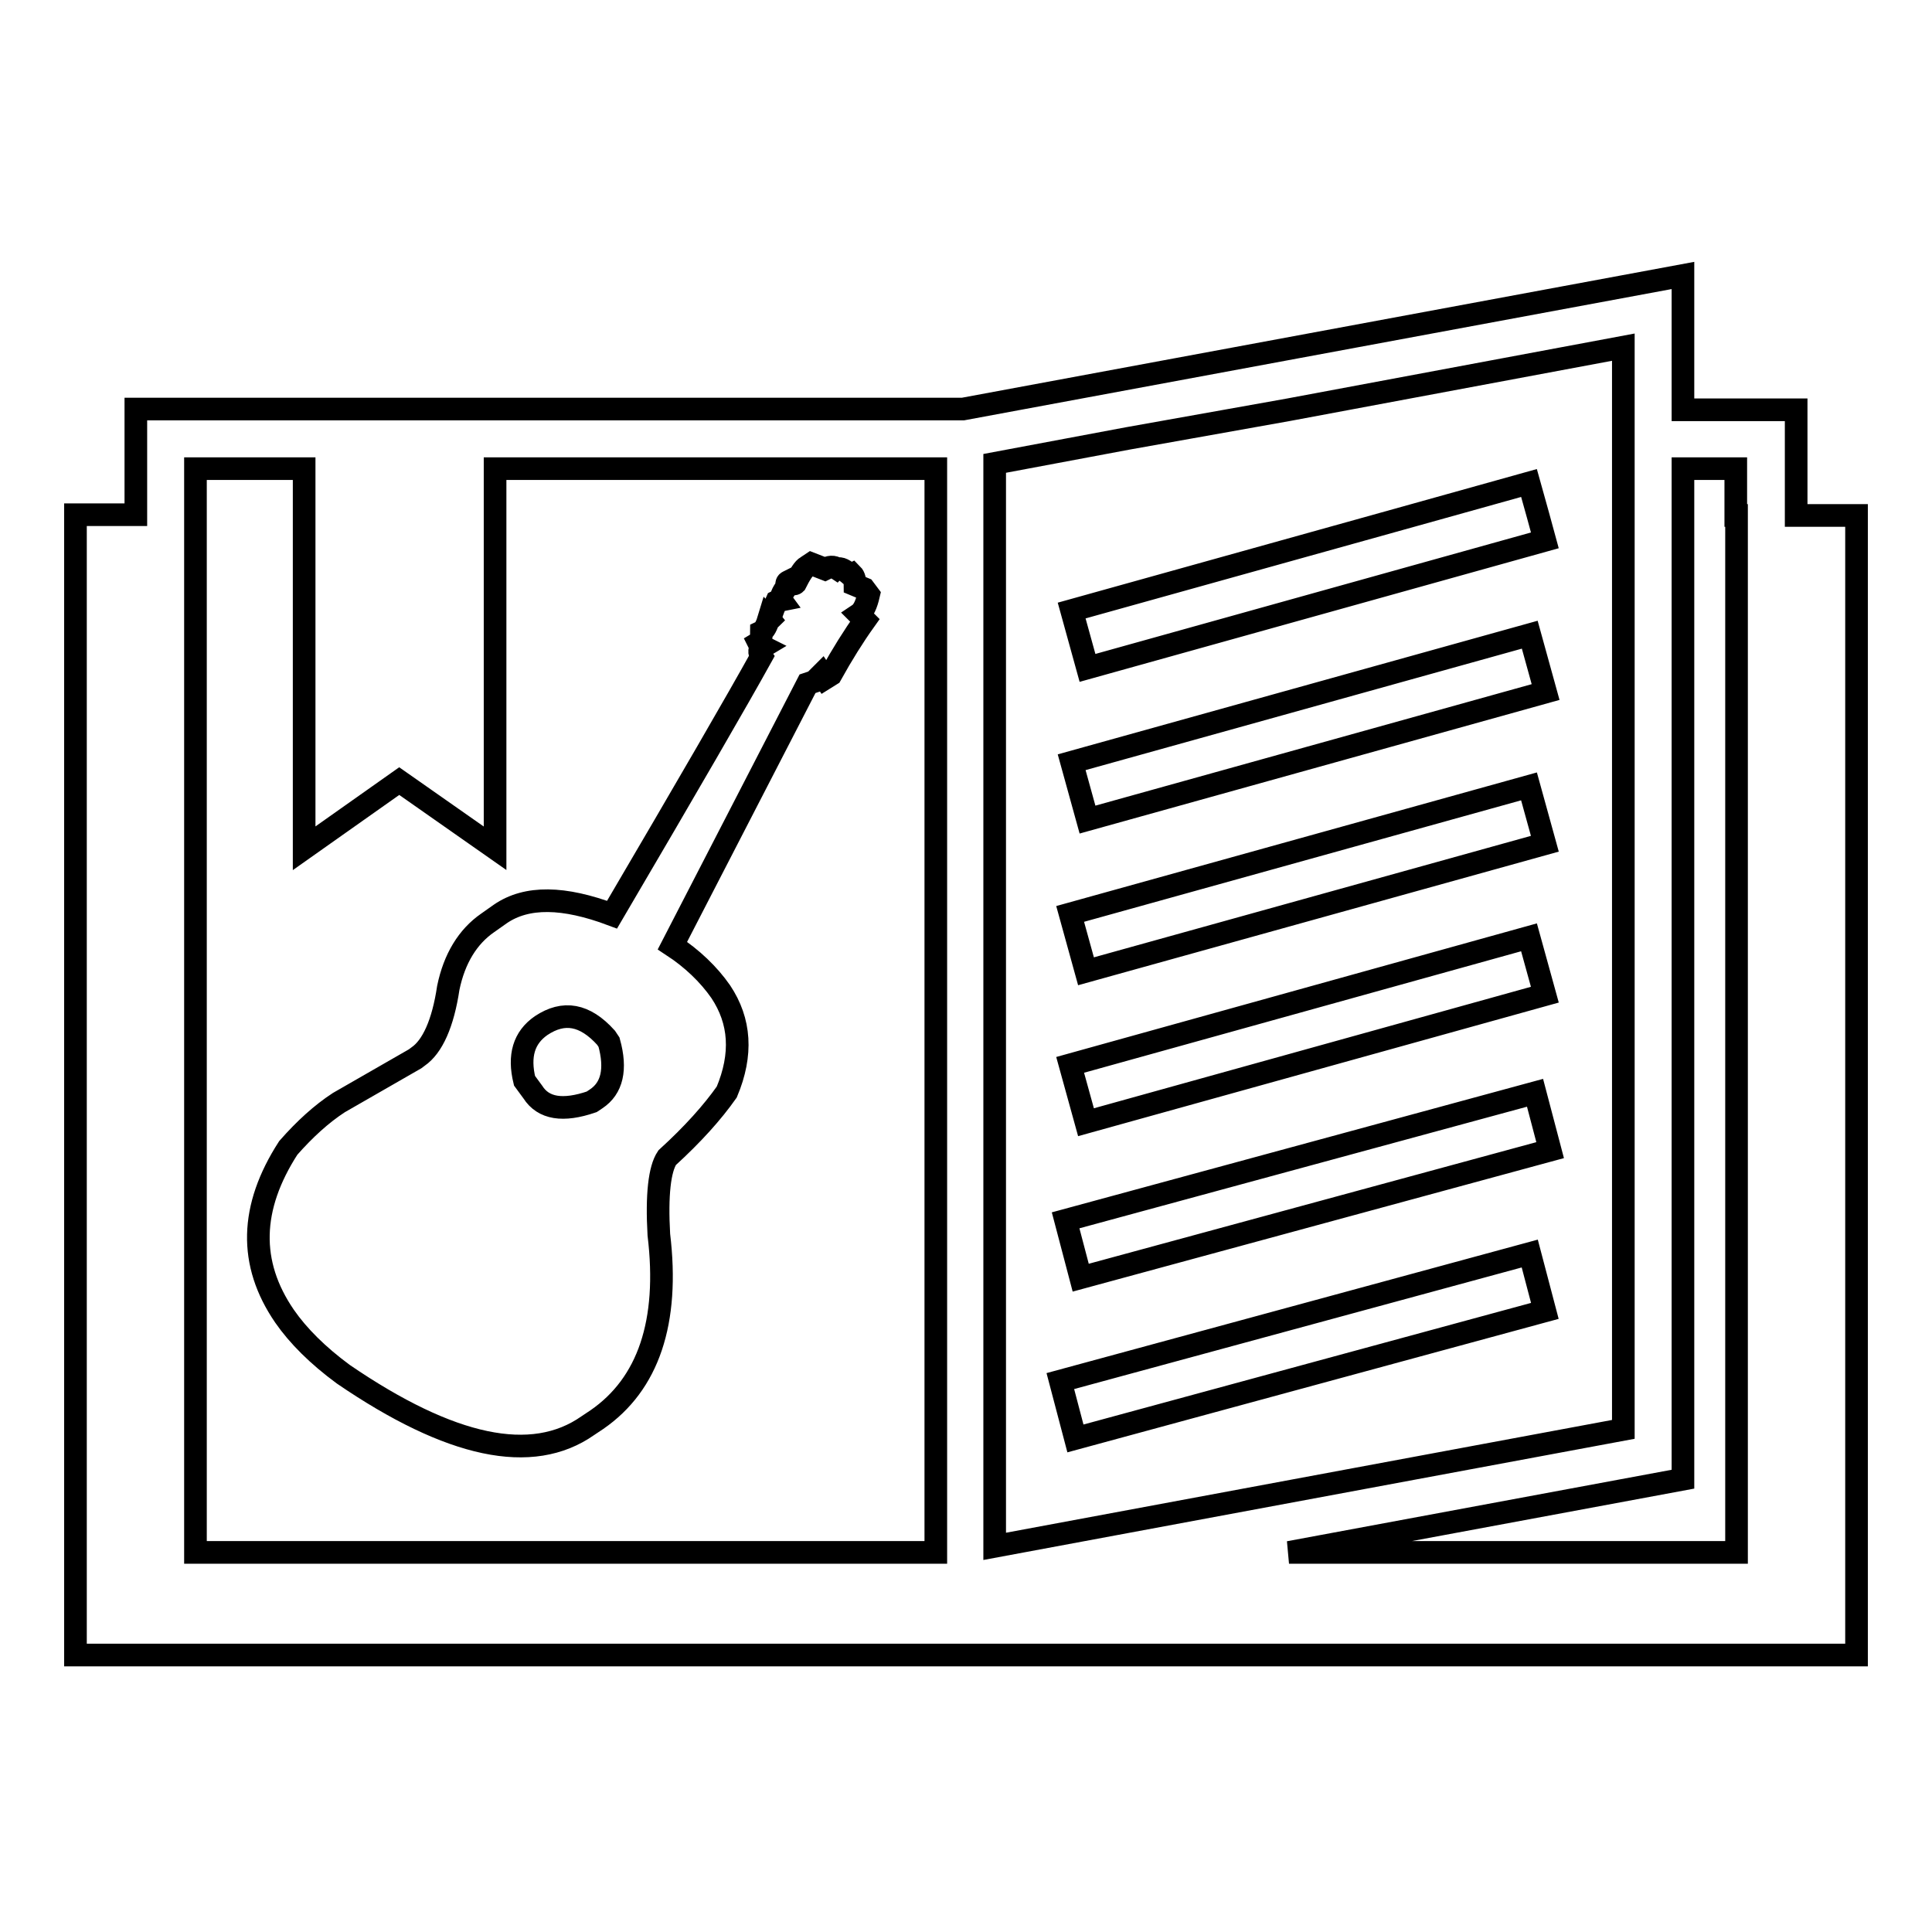 <?xml version="1.0" encoding="utf-8"?>
<!-- Svg Vector Icons : http://www.onlinewebfonts.com/icon -->
<!DOCTYPE svg PUBLIC "-//W3C//DTD SVG 1.1//EN" "http://www.w3.org/Graphics/SVG/1.1/DTD/svg11.dtd">
<svg version="1.1" xmlns="http://www.w3.org/2000/svg" xmlns:xlink="http://www.w3.org/1999/xlink" x="0px" y="0px" viewBox="0 0 256 256" enable-background="new 0 0 256 256" xml:space="preserve">
<g><g><g><path stroke-width="3" fill-opacity="0" stroke="#000000"  d="M238,68.3v-14H223V36.5l-95.4,17.7H18v14h-8v151.1h236V68.3H238z M25.9,68.3v-6.2h14.4v6.2v44.1l12.6-8.9l12.7,8.9V68.3v-6.2h58.4v6.2v137.4H25.9V68.3z M170.7,54.3l44.4-8.3v8.3v3.9v3.9v6.2v121.1l-83.3,15.5V68.3v-6.2v-0.7l17.6-3.3L170.7,54.3z M230.1,68.3v137.4h-59.3L223,196V68.3v-6.2h7V68.3z M143.2,169.3l-2-7.6l62.2-16.9l2,7.6L143.2,169.3z M142.5,190.6l-2-7.6l62.2-16.9l2,7.6L142.5,190.6z M144.1,88.5l-2.1-7.6l45.2-12.6l15.4-4.3l1.2,4.3l0.9,3.3L144.1,88.5z M144.1,108.6l-2.1-7.6l60.7-16.9l2.1,7.6L144.1,108.6z M143.9,128.7l-2.1-7.6l60.8-16.9l2.1,7.6L143.9,128.7z M143.9,148.7l-2.1-7.6l60.8-16.9l2.1,7.6L143.9,148.7z M114.5,78l-1.2-0.5c0-0.6-0.1-1.1-0.4-1.4l-0.2,0.1c-0.8-0.7-1.4-1-1.7-0.8c-0.6-0.4-1.1-0.3-1.7,0l-1.8-0.7l-0.6,0.4c-0.4,0.2-0.9,1-1.5,2.2c-0.2,0.2-0.5,0-0.8-0.3l-0.2,0.1c-0.2,0.1-0.2,0.4-0.1,0.6c-0.7,0.9-0.9,1.5-0.7,1.8l-0.5,0.1l-0.2,0.1c-0.6,1.3-0.8,2-0.7,2.2c-0.1,0.1-0.2,0.1-0.3,0c-0.3,1-0.6,1.6-1,1.8c0,0.7-0.1,1.2-0.4,1.4l0.2,0.4l0.4,0.2c-0.5,0.3-0.6,0.7-0.2,1.3c-3.1,5.6-9.7,17-19.8,34.2c-6.4-2.4-11.3-2.5-14.8-0.1l-1.7,1.2c-2.6,1.8-4.4,4.7-5.2,8.6c-0.7,4.7-2.1,7.8-4,9.1l-0.4,0.3l-10.1,5.8c-2.3,1.5-4.5,3.5-6.7,6c-5.1,7.9-5.3,15.3-0.5,22.3c1.8,2.6,4.4,5.2,7.8,7.7c14.2,9.7,25,12,32.4,6.8l1.2-0.8c6.8-4.7,9.6-12.9,8.2-24.5c-0.3-5.3,0.1-8.7,1.1-10.2c3.4-3.1,6-6,7.9-8.7c2.1-5,1.8-9.4-0.8-13.3c-1.6-2.3-3.8-4.4-6.4-6.1L107,90.6l0.9-0.3c0.6-0.6,0.9-0.9,1-1l0.4,0.6l0.8-0.5c1.5-2.7,3-5.1,4.5-7.2l-0.8-0.8c0.6-0.4,1-1.3,1.3-2.6L114.5,78z M79,145.6l-0.6,0.4c-3.8,1.3-6.4,0.9-7.8-1.3l-1.1-1.5c-0.8-3.3-0.1-5.7,2.2-7.3c3-2,5.8-1.5,8.6,1.6l0.4,0.6C81.7,141.7,81.1,144.2,79,145.6z"/></g><g></g><g></g><g></g><g></g><g></g><g></g><g></g><g></g><g></g><g></g><g></g><g></g><g></g><g></g><g></g></g></g>
</svg>
